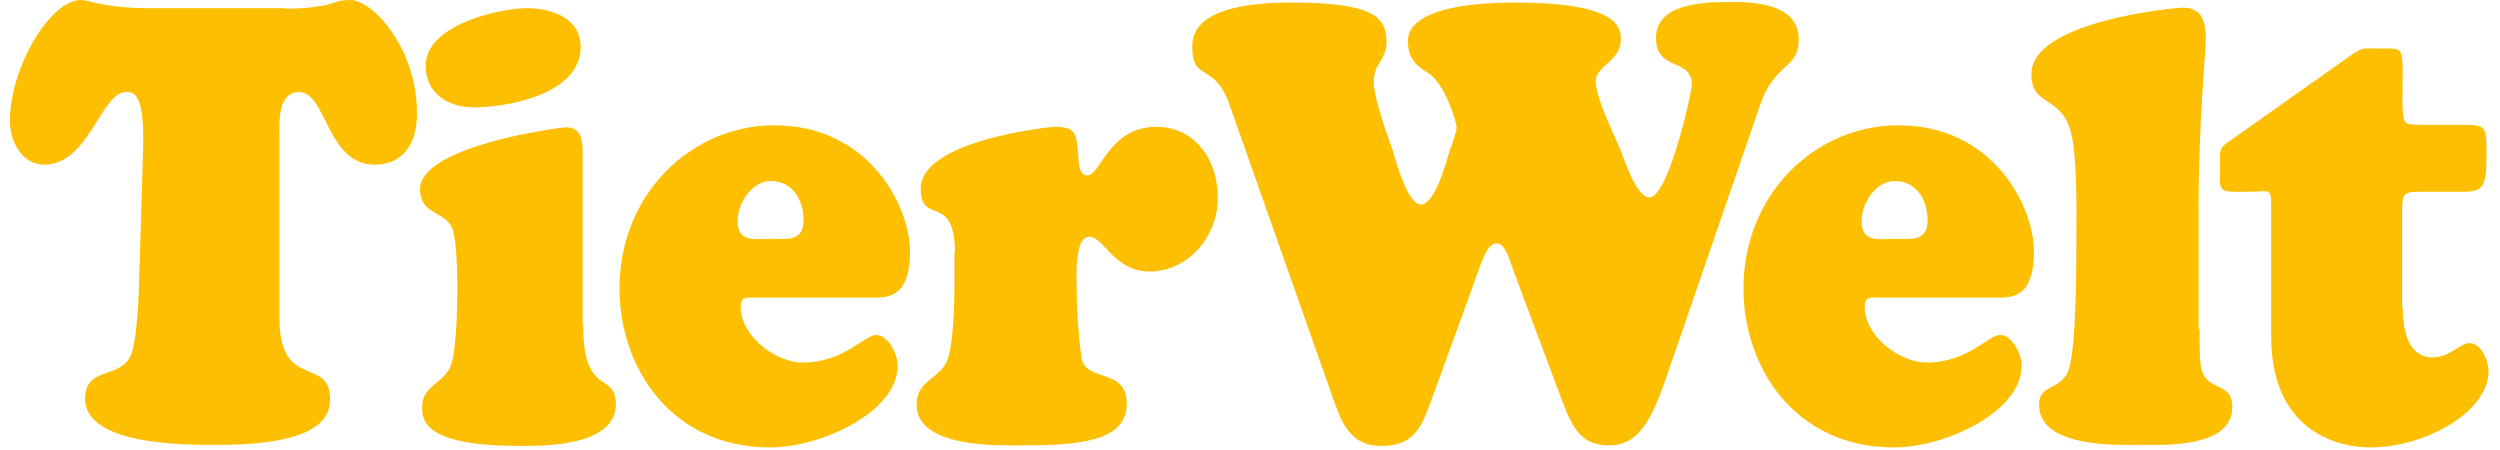 <?xml version="1.0" encoding="UTF-8"?>
<svg xmlns="http://www.w3.org/2000/svg" xmlns:xlink="http://www.w3.org/1999/xlink" width="300px" height="54px" viewBox="0 0 485 88" version="1.1">
  <title>Tierwelt_Logo-gelb</title>
  <g id="Tierwelt_Logo-gelb" stroke="none" stroke-width="1" fill="none" fill-rule="evenodd">
    <path d="M53.8,1.7 C58.4,1.7 60.6,1.2 62.2,0.9 C63.7,0.4 64.6,0 66.6,0 C70.8,0 79.6,9.2 79.6,22.2 C79.6,28.2 76.8,32.2 71.3,32.2 C61.9,32.2 62,18 56.5,18 C52.3,18 52.7,24.5 52.7,25.4 L52.7,62.2 C52.7,76.5 62.6,69.6 62.6,78 C62.6,81.7 60.5,87 40.4,87 C34.9,87 14.7,87.2 14.7,78 C14.7,71.6 21.4,74.2 23.6,69.6 C24.7,67.1 25.1,59.9 25.2,56.9 L26,30.5 C26.5,17.9 24.2,18 22.7,18 C17.8,18 15.5,32.2 6.7,32.2 C2.5,32.2 0,27.9 0,23.6 C0,13.3 7.8,0 13.9,0 C14.7,0 15.8,0.4 17.9,0.8 C20,1.2 22.9,1.6 27.2,1.6 L53.8,1.6 L53.8,1.7 Z M112.1,63.6 C112.1,77.8 118.5,72.6 118.5,79 C118.5,87.2 104.8,87.2 99.9,87.2 C81.3,87.2 80.6,82.5 80.6,79.6 C80.6,75.3 85,75 86.3,71.3 C87.7,67.1 87.9,49.7 86.7,45.3 C85.7,41.1 80.2,42.4 80.2,37 C80.2,28.5 107.6,24.9 108.7,24.9 C111.9,24.9 112,27.7 112,30.2 L112,63.6 L112.1,63.6 Z M90.7,21 C86.2,21 81.3,18.7 81.3,12.8 C81.3,4.9 95.6,1.6 101.1,1.6 C105.4,1.6 111.6,3.2 111.6,9.2 C111.6,18.6 96.9,21 90.7,21 Z M145.8,58.2 C144.6,58.2 142.9,57.8 142.9,59.9 C142.9,65.9 149.9,70.9 155,70.9 C163.1,70.9 167.1,65.5 169.4,65.5 C171.7,65.5 173.6,69.2 173.6,71.5 C173.6,80.7 158.4,87.5 148.7,87.5 C129.3,87.5 119.2,71.9 119.2,56.4 C119.2,37.9 133.3,24.5 149.5,24.5 C167.9,24.5 176,40.2 176,49.2 C176,57.1 172.8,58.2 169.3,58.2 L145.8,58.2 Z M155.2,43.1 C155.2,38.8 152.8,35.4 148.8,35.4 C145.2,35.4 142.3,39.5 142.3,43.3 C142.3,47.6 146,46.7 148.8,46.7 C151.7,46.7 155.2,47.4 155.2,43.1 Z M369.3,24.5 C387.7,24.5 395.8,40.2 395.8,49.2 C395.8,57.1 392.6,58.2 389.1,58.2 L365.6,58.2 C365.488,58.2 365.371,58.196 365.251,58.192 L365.009,58.182 C363.91,58.136 362.7,58.128 362.7,59.9 C362.7,65.9 369.7,70.9 374.8,70.9 C382.9,70.9 386.9,65.5 389.2,65.5 C391.5,65.5 393.4,69.2 393.4,71.5 C393.4,80.7 378.2,87.5 368.5,87.5 C349.1,87.5 339,71.9 339,56.4 C339,37.9 353.1,24.5 369.3,24.5 Z M463.4,9.5 C463.973,9.5 464.474,9.491 464.911,9.489 L465.226,9.488 C467.66,9.5 467.885,9.884 467.899,13.97 L467.9,14.5 C467.9,18.2 467.7,21.9 468.2,23.4 C468.47,24.3 469.145,24.39 471.318,24.399 L471.827,24.4 C471.916,24.4 472.007,24.4 472.1,24.4 L479.7,24.4 C484.066,24.4 484.288,24.76 484.299,29.414 L484.3,30.2 C484.3,37 483.5,37.5 479.3,37.5 L471.385,37.501 C467.985,37.514 467.8,37.762 467.8,41.9 L467.8,59.9 L467.9,59.9 C467.9,67.9 470.9,69.9 473.8,69.9 C477.1,69.9 479.1,67.1 481,67.1 C483.2,67.1 484.7,70.5 484.7,72.6 C484.7,80.5 472.4,87.5 461.5,87.5 C456,87.5 442.2,84.9 442.2,65.8 L442.199,40.239 C442.192,38.606 442.137,37.95 441.7,37.6 C441.2,37.2 440,37.5 437.5,37.5 C434.7,37.5 433.3,37.6 432.7,37 C431.9,36.2 432.2,35 432.2,32.2 C432.2,30.5 431.9,29.2 433.2,28.2 L457.8,10.8 C460.3,9.1 460.2,9.5 463.4,9.5 Z M336.771,0.399 L337.3,0.4 C341.7,0.4 349.8,1 349.8,7.7 C349.8,13.6 345.3,12 342.3,20.4 L323.7,74.4 C321.4,80.9 318.9,87.1 312.8,87.1 C307.4,87.1 305.7,83.9 303.7,78.8 L293.9,52.6 C293.822,52.397 293.734,52.135 293.635,51.838 L293.51,51.466 C292.968,49.858 292.128,47.6 290.8,47.6 C288.7,47.6 288,50.7 285.2,58.4 L278.6,76.5 C276.3,82.7 275.3,87.2 268.2,87.2 C262.2,87.2 260.5,83 258.6,77.5 L238.5,20.5 C235.5,11.9 231.2,16.3 231.2,9 C231.2,0.977 244.843,0.522 250.179,0.501 L250.533,0.5 C250.59,0.5 250.646,0.5 250.7,0.5 C266.5,0.5 269.2,3.3 269.2,8.2 C269.2,11.8 266.7,12.3 266.7,16 C266.7,19.5 270,28.2 270.5,29.7 C271,31.6 273.4,40 275.9,40 C278.7,40 281,31.4 281.5,29.6 C281.8,28.9 282.9,25.8 282.9,24.9 C282.9,23.8 280.6,16.4 277.4,14.3 C275.2,13.1 273.4,11.4 273.4,8.4 C273.4,7.7 271.9,0.5 294.5,0.5 C312.266,0.5 314.644,4.365 314.955,6.766 L314.973,6.924 C314.993,7.132 314.999,7.326 315.001,7.505 L315,7.839 C315,7.86 315,7.88 315,7.9 C315,11.9 310.1,12.9 310.1,15.9 C310.1,19.1 313.8,26.6 314.9,29.2 C315.7,31.1 318,38.6 320.6,38.6 C324.3,38.6 328.9,18.2 328.9,16.5 C328.9,11.3 321.9,14 321.9,7.4 C321.9,0.839 330.785,0.417 335.779,0.399 L336.583,0.399 C336.647,0.399 336.709,0.399 336.771,0.399 Z M224.2,24.8 C231.4,24.8 236.2,30.8 236.2,38.7 C236.2,46.7 230,53.1 222.9,53.1 C215.9,53.1 213.9,46.3 211.1,46.3 C208.1,46.3 208.6,54.3 208.6,56.5 C208.6,60.1 208.9,65.1 209.5,69.7 C210.1,75 218.4,71.7 218.4,78.9 C218.4,86.416 209.108,87.086 197.391,87.1 L195.669,87.1 C189.802,87.081 177.3,86.662 177.3,79.1 C177.3,74.1 182.3,74.1 183.5,69.9 C184.4,66.9 184.7,60.1 184.7,56.7 L184.7,49.4 L184.8,49.4 C184.8,43.261 182.987,42.102 181.247,41.376 L181.047,41.293 L180.818,41.202 C180.78,41.186 180.742,41.171 180.705,41.156 L180.481,41.064 C179.184,40.524 178.1,39.837 178.1,36.9 C178.1,27.4 203.4,24.8 204.3,24.8 C208.4,24.8 208.5,26 208.9,30.1 C209,31.5 208.9,34.3 210.7,34.3 C213.3,34.3 214.9,24.8 224.2,24.8 Z M424.9,1.5 C428.6,1.5 429.4,4.1 429.4,7.7 C429.4,10.468 428.032,23.401 428.001,40.219 L428,64.3 L428.2,64.3 C428.2,66.5 428.1,70.4 428.6,72.3 C429.125,74.181 430.339,74.857 431.539,75.44 L431.881,75.605 C433.298,76.291 434.6,76.996 434.6,79.6 C434.6,87.416 422,87.023 417.131,87.001 L416.466,87.001 C411.251,87.022 396.8,87.415 396.8,79.1 C396.8,74.9 401.4,76.5 402.7,72 C403.4,69.55 403.75,64.575 403.925,59.475 L403.961,58.341 C404.078,54.37 404.096,50.431 404.099,47.653 L404.1,46.537 C404.1,46.422 404.1,46.309 404.1,46.2 C404.1,41.5 404.3,32.5 403.3,27.1 C401.7,18.2 395.3,21.3 395.3,14.5 C395.3,4.1 423.4,1.5 424.9,1.5 Z M368.6,35.4 C365,35.4 362.1,39.5 362.1,43.3 C362.1,46.804 364.557,46.855 366.981,46.754 L367.311,46.739 C367.751,46.72 368.185,46.7 368.6,46.7 C368.764,46.7 368.93,46.702 369.097,46.706 L369.433,46.714 L369.94,46.728 L370.278,46.736 C372.696,46.786 375,46.589 375,43.1 C375,38.8 372.6,35.4 368.6,35.4 Z" id="Combined-Shape" fill="#FDBF00" fill-rule="nonzero"></path>
  </g>
</svg>

